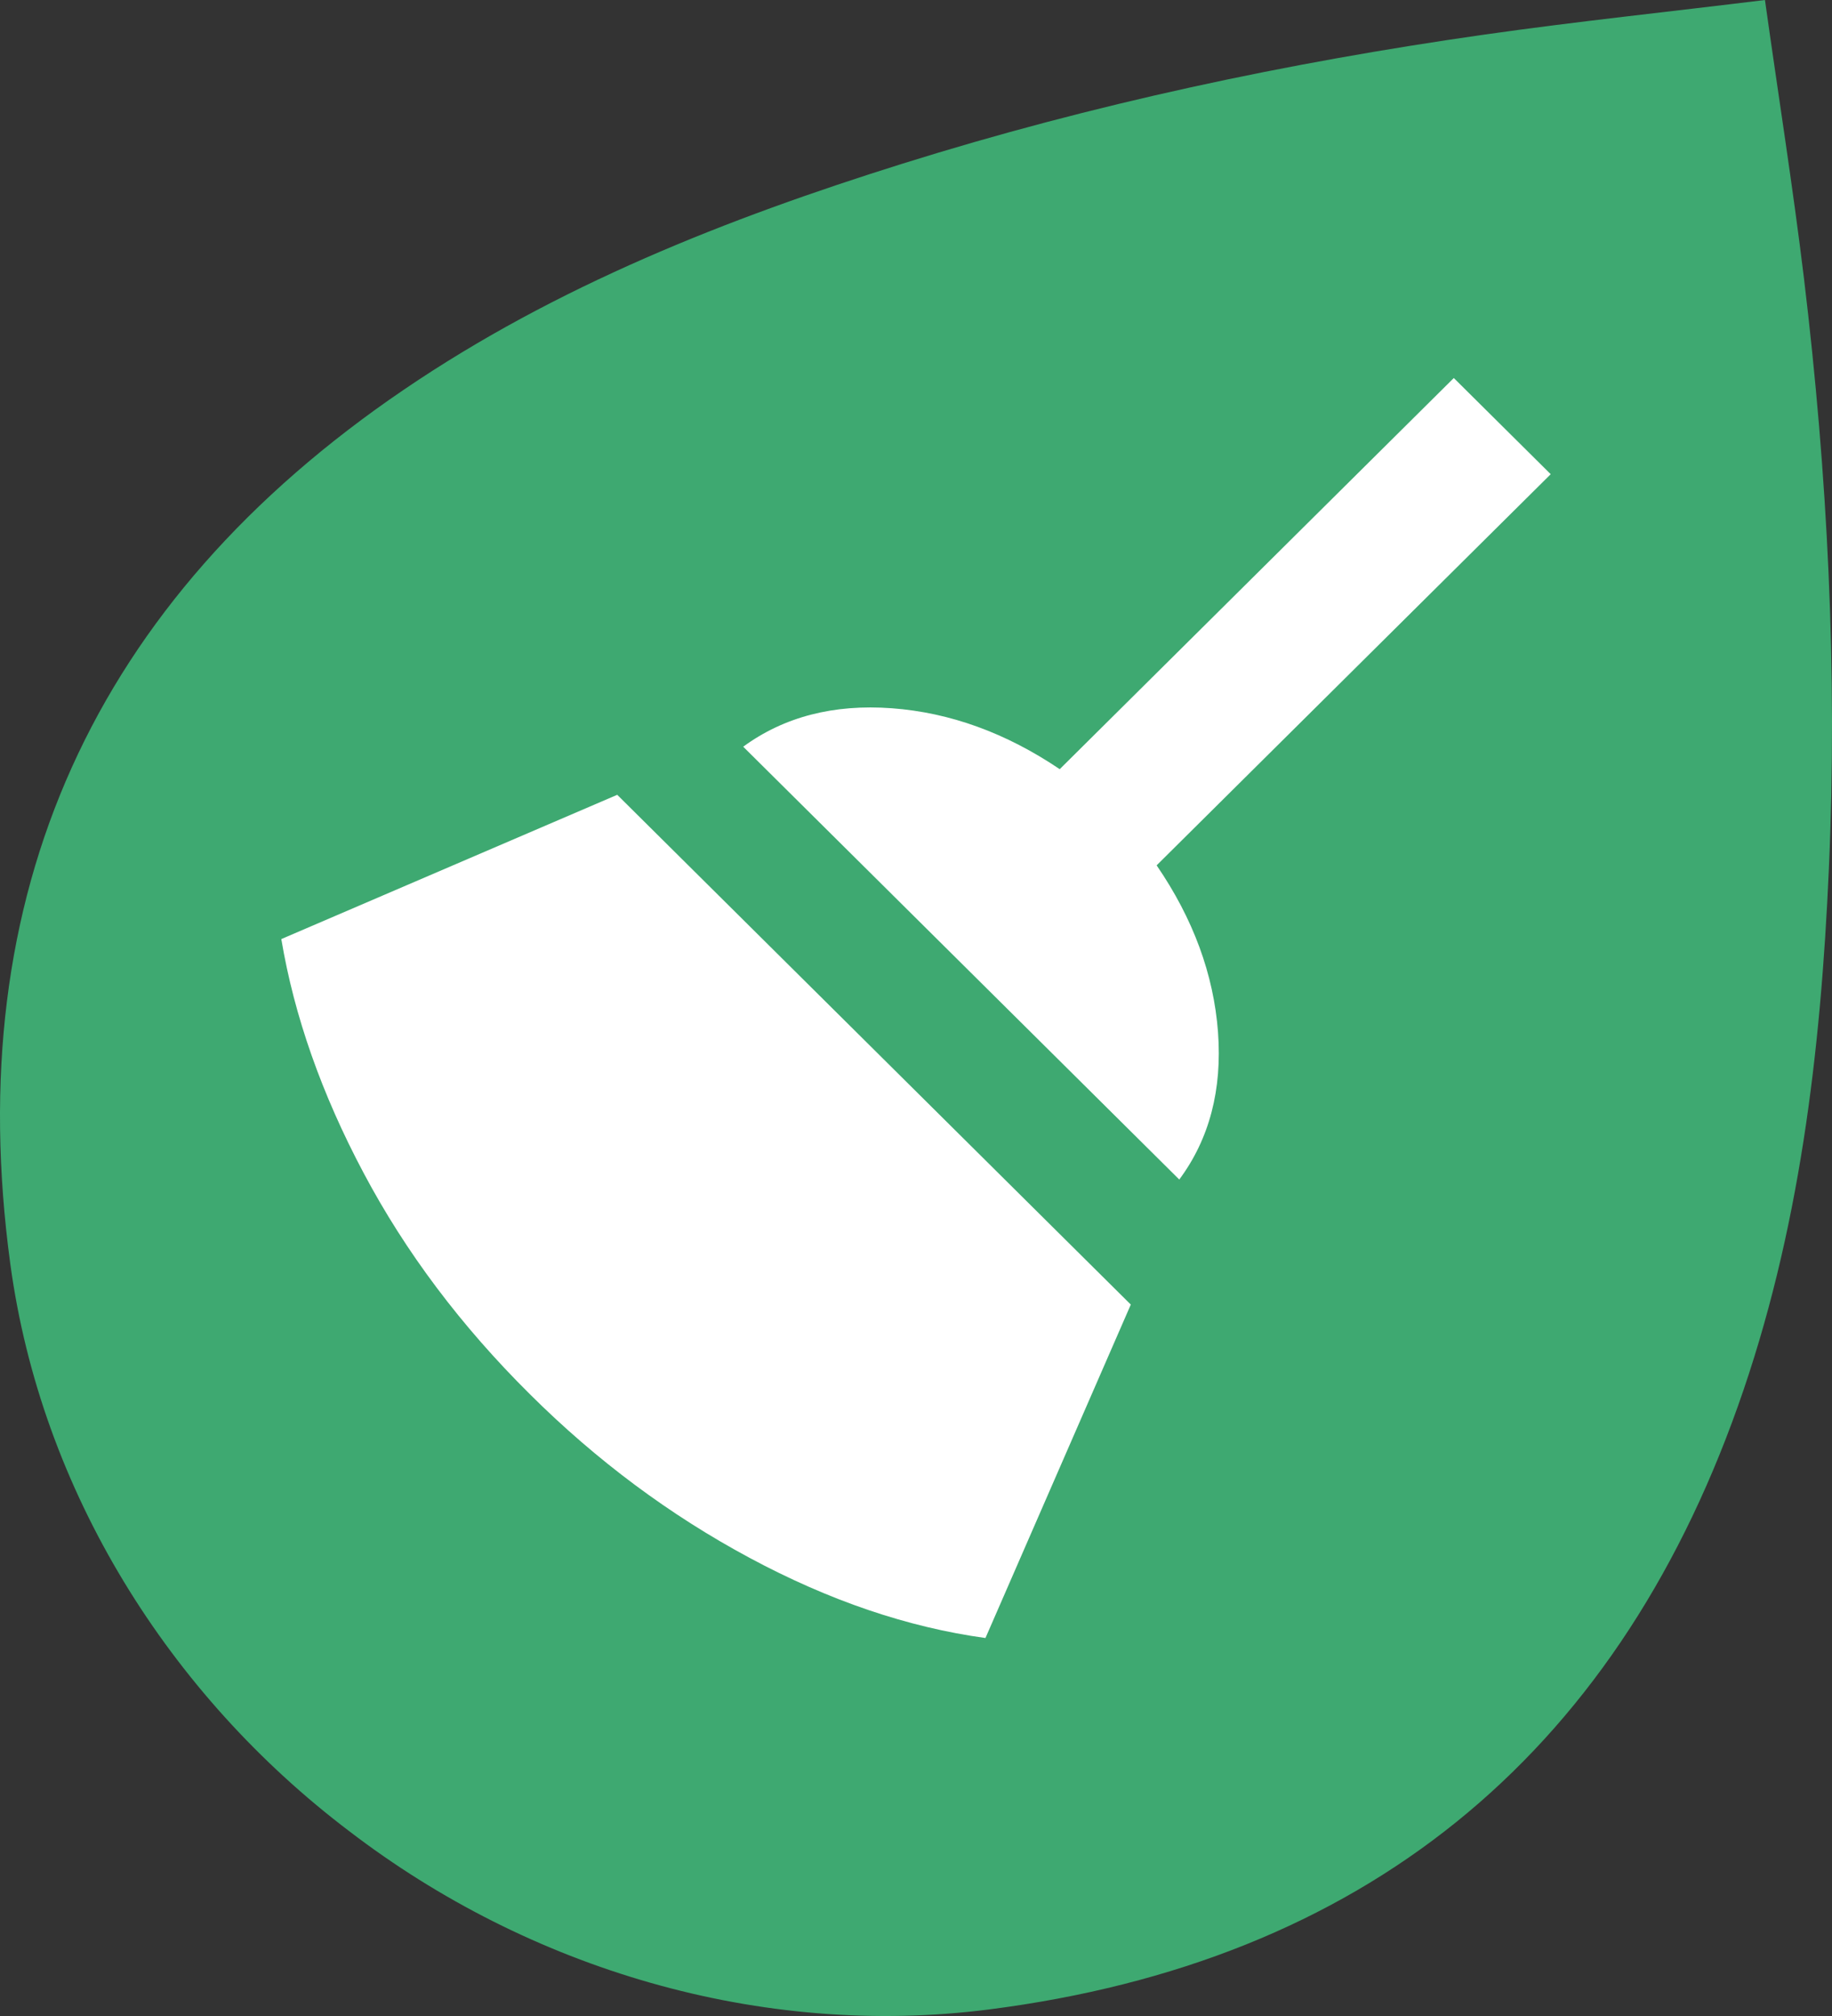 <?xml version="1.0" encoding="utf-8"?>
<!-- Generator: Adobe Illustrator 16.0.0, SVG Export Plug-In . SVG Version: 6.00 Build 0)  -->
<!DOCTYPE svg PUBLIC "-//W3C//DTD SVG 1.1//EN" "http://www.w3.org/Graphics/SVG/1.1/DTD/svg11.dtd">
<svg version="1.1" id="Calque_1" xmlns="http://www.w3.org/2000/svg" xmlns:xlink="http://www.w3.org/1999/xlink" x="0px" y="0px"
	 width="283.464px" height="311.812px" viewBox="0 0 283.464 311.812" enable-background="new 0 0 283.464 311.812"
	 xml:space="preserve">
<rect x="0" y="0" width="283.464" height="311.812" fill="#333333" stroke="none"/>
<g>
	<path fill="#3EA971" d="M268.915,217.459c9.53-26.812,12.814-54.803,14.063-83.046c1.363-30.578-0.201-61.052-3.859-91.417
		C277.404,28.836,275.149,14.701,273.09,0c-14.851,1.827-29.194,3.327-43.424,5.353c-30.507,4.343-60.576,10.74-89.99,19.951
		c-27.17,8.514-53.57,18.907-77.203,34.977C14.436,92.93-6.161,138.316,1.592,195.476c4.763,35.114,24.571,66.655,52.46,87.76
		c27.757,21.264,63.596,32.084,99.001,27.559C210.708,303.426,249.566,271.947,268.915,217.459z"/>
	<g>
		<g>
			<path fill="#FFFFFF" d="M82.011,215.661c-10.668-10.575-19.245-21.982-25.738-34.219c-6.5-12.219-10.75-24.294-12.746-36.198
				l51.977-22.313l79.464,78.846l-22.489,51.572c-11.997-1.649-24.162-5.775-36.488-12.395
				C103.66,234.34,92.329,225.916,82.011,215.661z M224.945,58.467l14.994,14.877l-60.974,60.498
				c5.66,8.264,8.823,16.858,9.496,25.784c0.661,8.926-1.334,16.538-5.993,22.81l-67.472-66.946
				c6.321-4.623,13.994-6.609,22.99-5.947c8.996,0.668,17.657,3.807,25.985,9.422L224.945,58.467z"/>
		</g>
	</g>
</g>
</svg>
